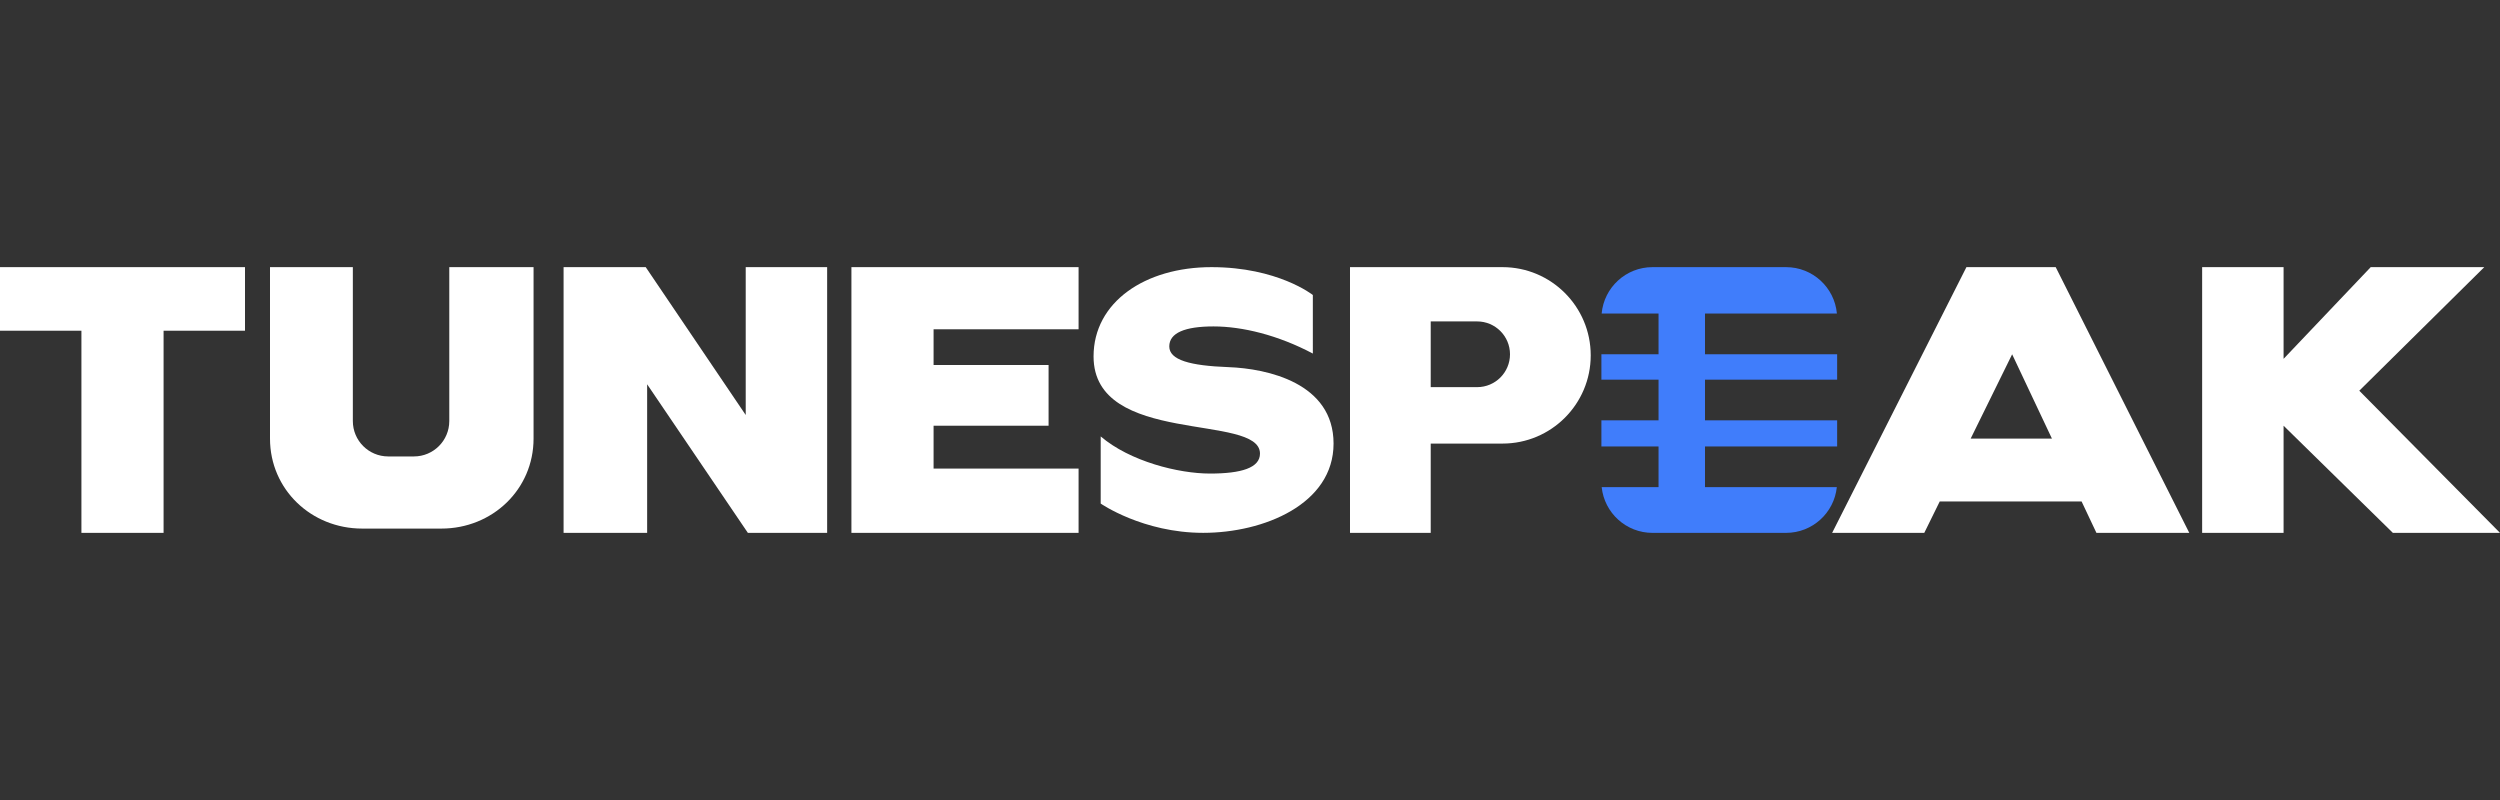 <?xml version="1.0" encoding="utf-8"?>
<!-- Generator: Adobe Illustrator 20.1.0, SVG Export Plug-In . SVG Version: 6.00 Build 0)  -->
<svg version="1.1" id="logos" xmlns="http://www.w3.org/2000/svg" xmlns:xlink="http://www.w3.org/1999/xlink" x="0px" y="0px"
	 viewBox="0 0 125 40" enable-background="new 0 0 125 40" xml:space="preserve">
<rect x="0" y="0" width="125" height="40" fill="#333333" stroke="none"/>
<g>
	<g>
		<path fill="#407DFB" d="M91.857,18.982v-1.268H85.25v-2.036h6.595c-0.117-1.301-1.21-2.321-2.542-2.321h-6.679
			c-1.332,0-2.424,1.02-2.542,2.321h2.845v2.036h-2.857v1.268h2.857v2.036h-2.857v1.304h2.857v2.036h-2.843
			c0.134,1.284,1.22,2.286,2.539,2.286h6.679c1.32,0,2.405-1.001,2.539-2.286H85.25v-2.036h6.607v-1.304H85.25v-2.036H91.857z"/>
		<g>
			<polygon fill="#FFFFFF" points="0,16.536 4.071,16.536 4.071,26.643 8.179,26.643 8.179,16.536 12.25,16.536 12.25,13.357 
				0,13.357 			"/>
			<path fill="#FFFFFF" d="M22.464,21.054c0,0.976-0.791,1.768-1.768,1.768h-1.286c-0.976,0-1.768-0.791-1.768-1.768v-7.696H13.5
				v8.571c0,2.544,2.063,4.5,4.607,4.5h3.964c2.544,0,4.607-1.956,4.607-4.5v-8.571h-4.214V21.054z"/>
			<polygon fill="#FFFFFF" points="37.286,20.75 32.286,13.357 28.179,13.357 28.179,26.643 32.357,26.643 32.357,19.214 
				37.393,26.643 41.357,26.643 41.357,13.357 37.286,13.357 			"/>
			<polygon fill="#FFFFFF" points="42.571,26.643 53.929,26.643 53.929,23.429 46.679,23.429 46.679,21.286 52.429,21.286 
				52.429,18.25 46.679,18.25 46.679,16.464 53.929,16.464 53.929,13.357 42.571,13.357 			"/>
			<path fill="#FFFFFF" d="M61.429,18.357C59.5,18.286,58.464,18,58.464,17.321s0.786-1,2.214-1c1.429,0,3.214,0.429,4.964,1.357
				V14.75c0,0-1.75-1.393-5.071-1.393c-3.321,0-5.893,1.75-5.893,4.464c0,4.5,8.321,2.821,8.321,4.857c0,0.714-0.929,1-2.5,1
				c-1.571,0-4-0.607-5.464-1.857v3.357c0,0,2.107,1.464,5.125,1.464s6.518-1.429,6.518-4.464
				C66.679,19.143,63.357,18.429,61.429,18.357z"/>
			<path fill="#FFFFFF" d="M75.125,13.357H67.5V20v2.179v4.464h4.036v-4.464h3.589c2.436,0,4.411-1.975,4.411-4.411v0
				C79.536,15.332,77.561,13.357,75.125,13.357z M73.857,19.357h-2.321v-3.286h2.321c0.907,0,1.643,0.736,1.643,1.643
				C75.5,18.622,74.764,19.357,73.857,19.357z"/>
			<path fill="#FFFFFF" d="M98.321,13.357l-6.714,13.286h4.607l0.773-1.571h7.092l0.742,1.571h4.643l-6.679-13.286H98.321z
				 M98.534,21.929l2.073-4.214l1.989,4.214H98.534z"/>
			<polygon fill="#FFFFFF" points="117.964,19.536 124.214,13.357 118.536,13.357 114.179,17.942 114.179,13.357 110.107,13.357 
				110.107,26.643 114.179,26.643 114.179,21.286 119.643,26.643 125,26.643 			"/>
		</g>
	</g>
	<rect x="0" y="0" fill="none" width="125" height="40"/>
</g>
</svg>
